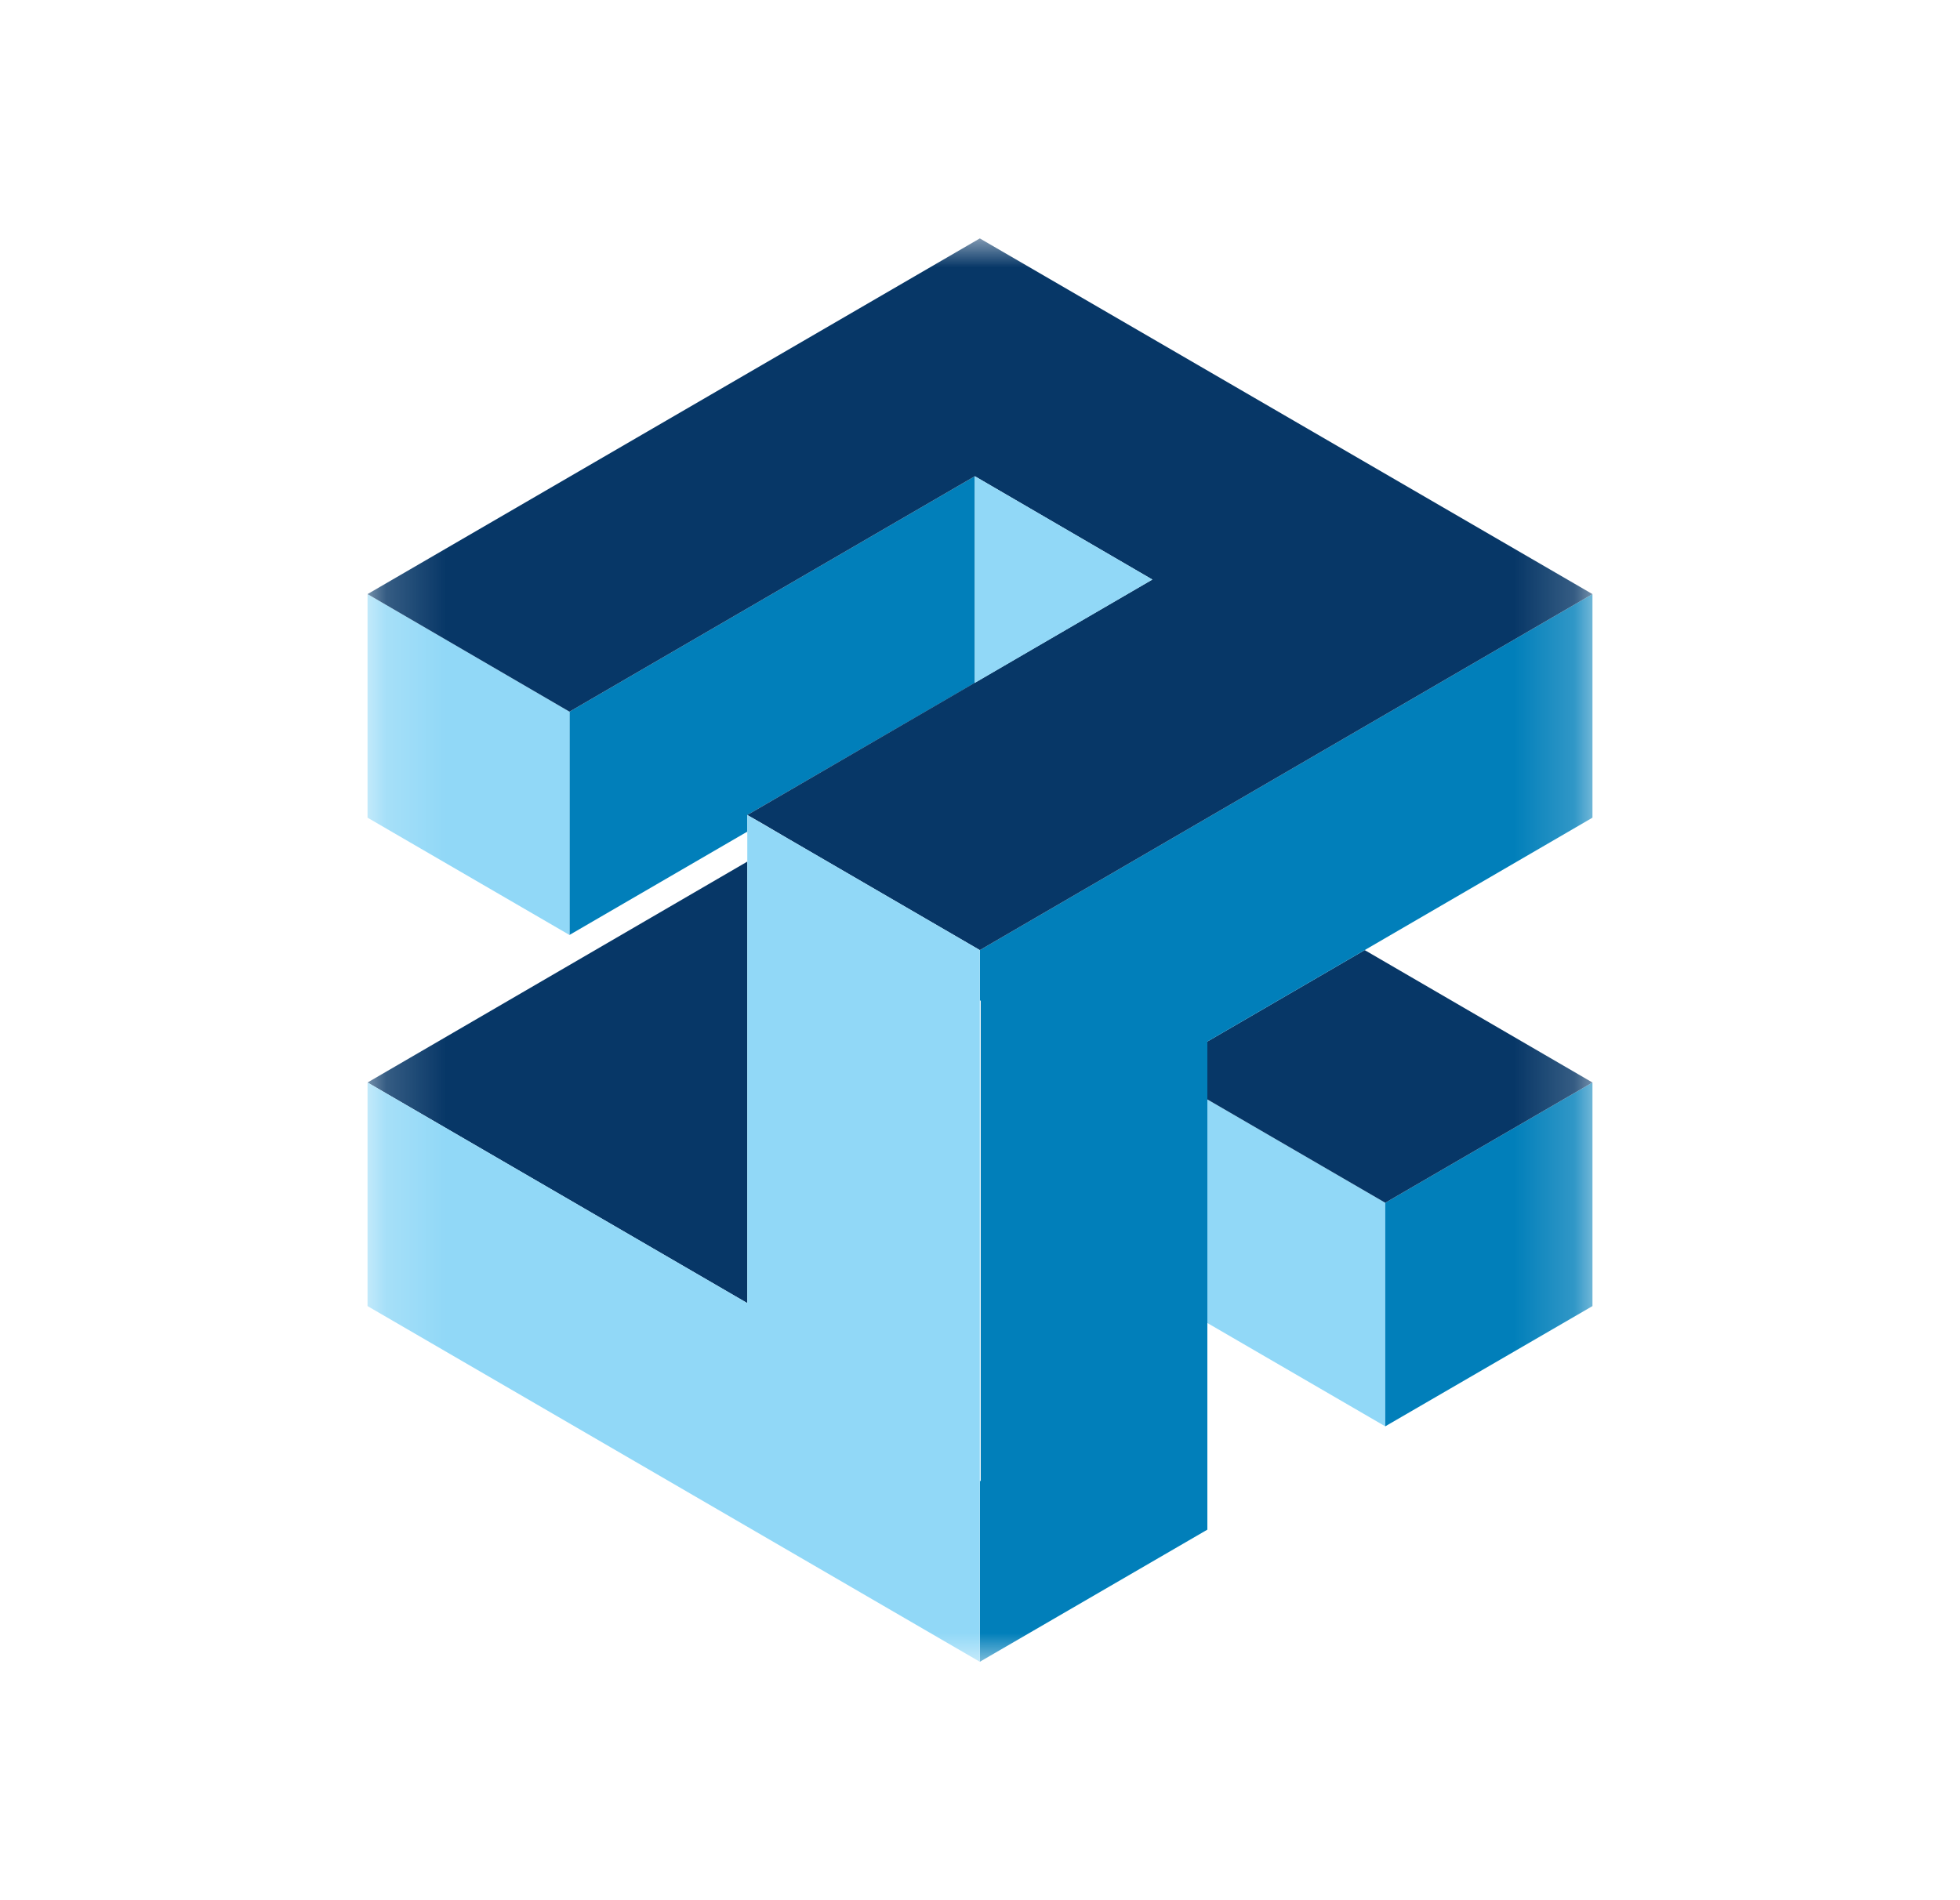 <svg xmlns="http://www.w3.org/2000/svg" width="33" height="32" viewBox="0 0 33 32" fill="none"><mask id="mask0_532_417" style="mask-type:luminance" maskUnits="userSpaceOnUse" x="6" y="4" width="21" height="24"><path d="M26.812 4H6.188V28H26.812V4Z" fill="white"></path></mask><g mask="url(#mask0_532_417)"><path d="M20.328 21.995V22.28L23.323 24.02V20.255L20.328 18.515V21.995Z" fill="#91D8F7"></path><path d="M23.323 20.255V24.02L26.812 21.995V18.23L23.323 20.255Z" fill="#017FBA"></path><path d="M20.328 18.515L23.323 20.255L26.812 18.23L22.977 16L20.328 17.54V18.515Z" fill="#073767"></path><path d="M12.582 16.85V14.51L6.188 18.23L12.582 21.945V16.85Z" fill="#073767"></path><path d="M12.582 13.725L16.413 11.5V8.02L9.588 11.985V15.745L12.582 14.005V13.725Z" fill="#017FBA"></path><path d="M16.497 16V16.85H16.512V24.94H16.497V27.985L20.328 25.76V22.28V21.995V17.54L22.977 16L26.812 13.77V10.005L16.497 16Z" fill="#017FBA"></path><path d="M6.188 10.005V13.77L9.588 15.745V11.985L6.188 10.005Z" fill="#91D8F7"></path><path d="M6.188 10.005L9.588 11.985L16.413 8.02L19.402 9.76L12.582 13.725L12.828 13.865L13.262 14.12L16.497 16V16.295V16L26.812 10.005L16.497 4.015L6.188 10.005Z" fill="#073767"></path><path d="M16.413 11.5L19.402 9.76L16.413 8.02V11.5Z" fill="#91D8F7"></path><path d="M16.497 16L12.582 13.725V21.945L6.188 18.23V21.995L16.497 27.985V16Z" fill="#91D8F7"></path></g></svg>
